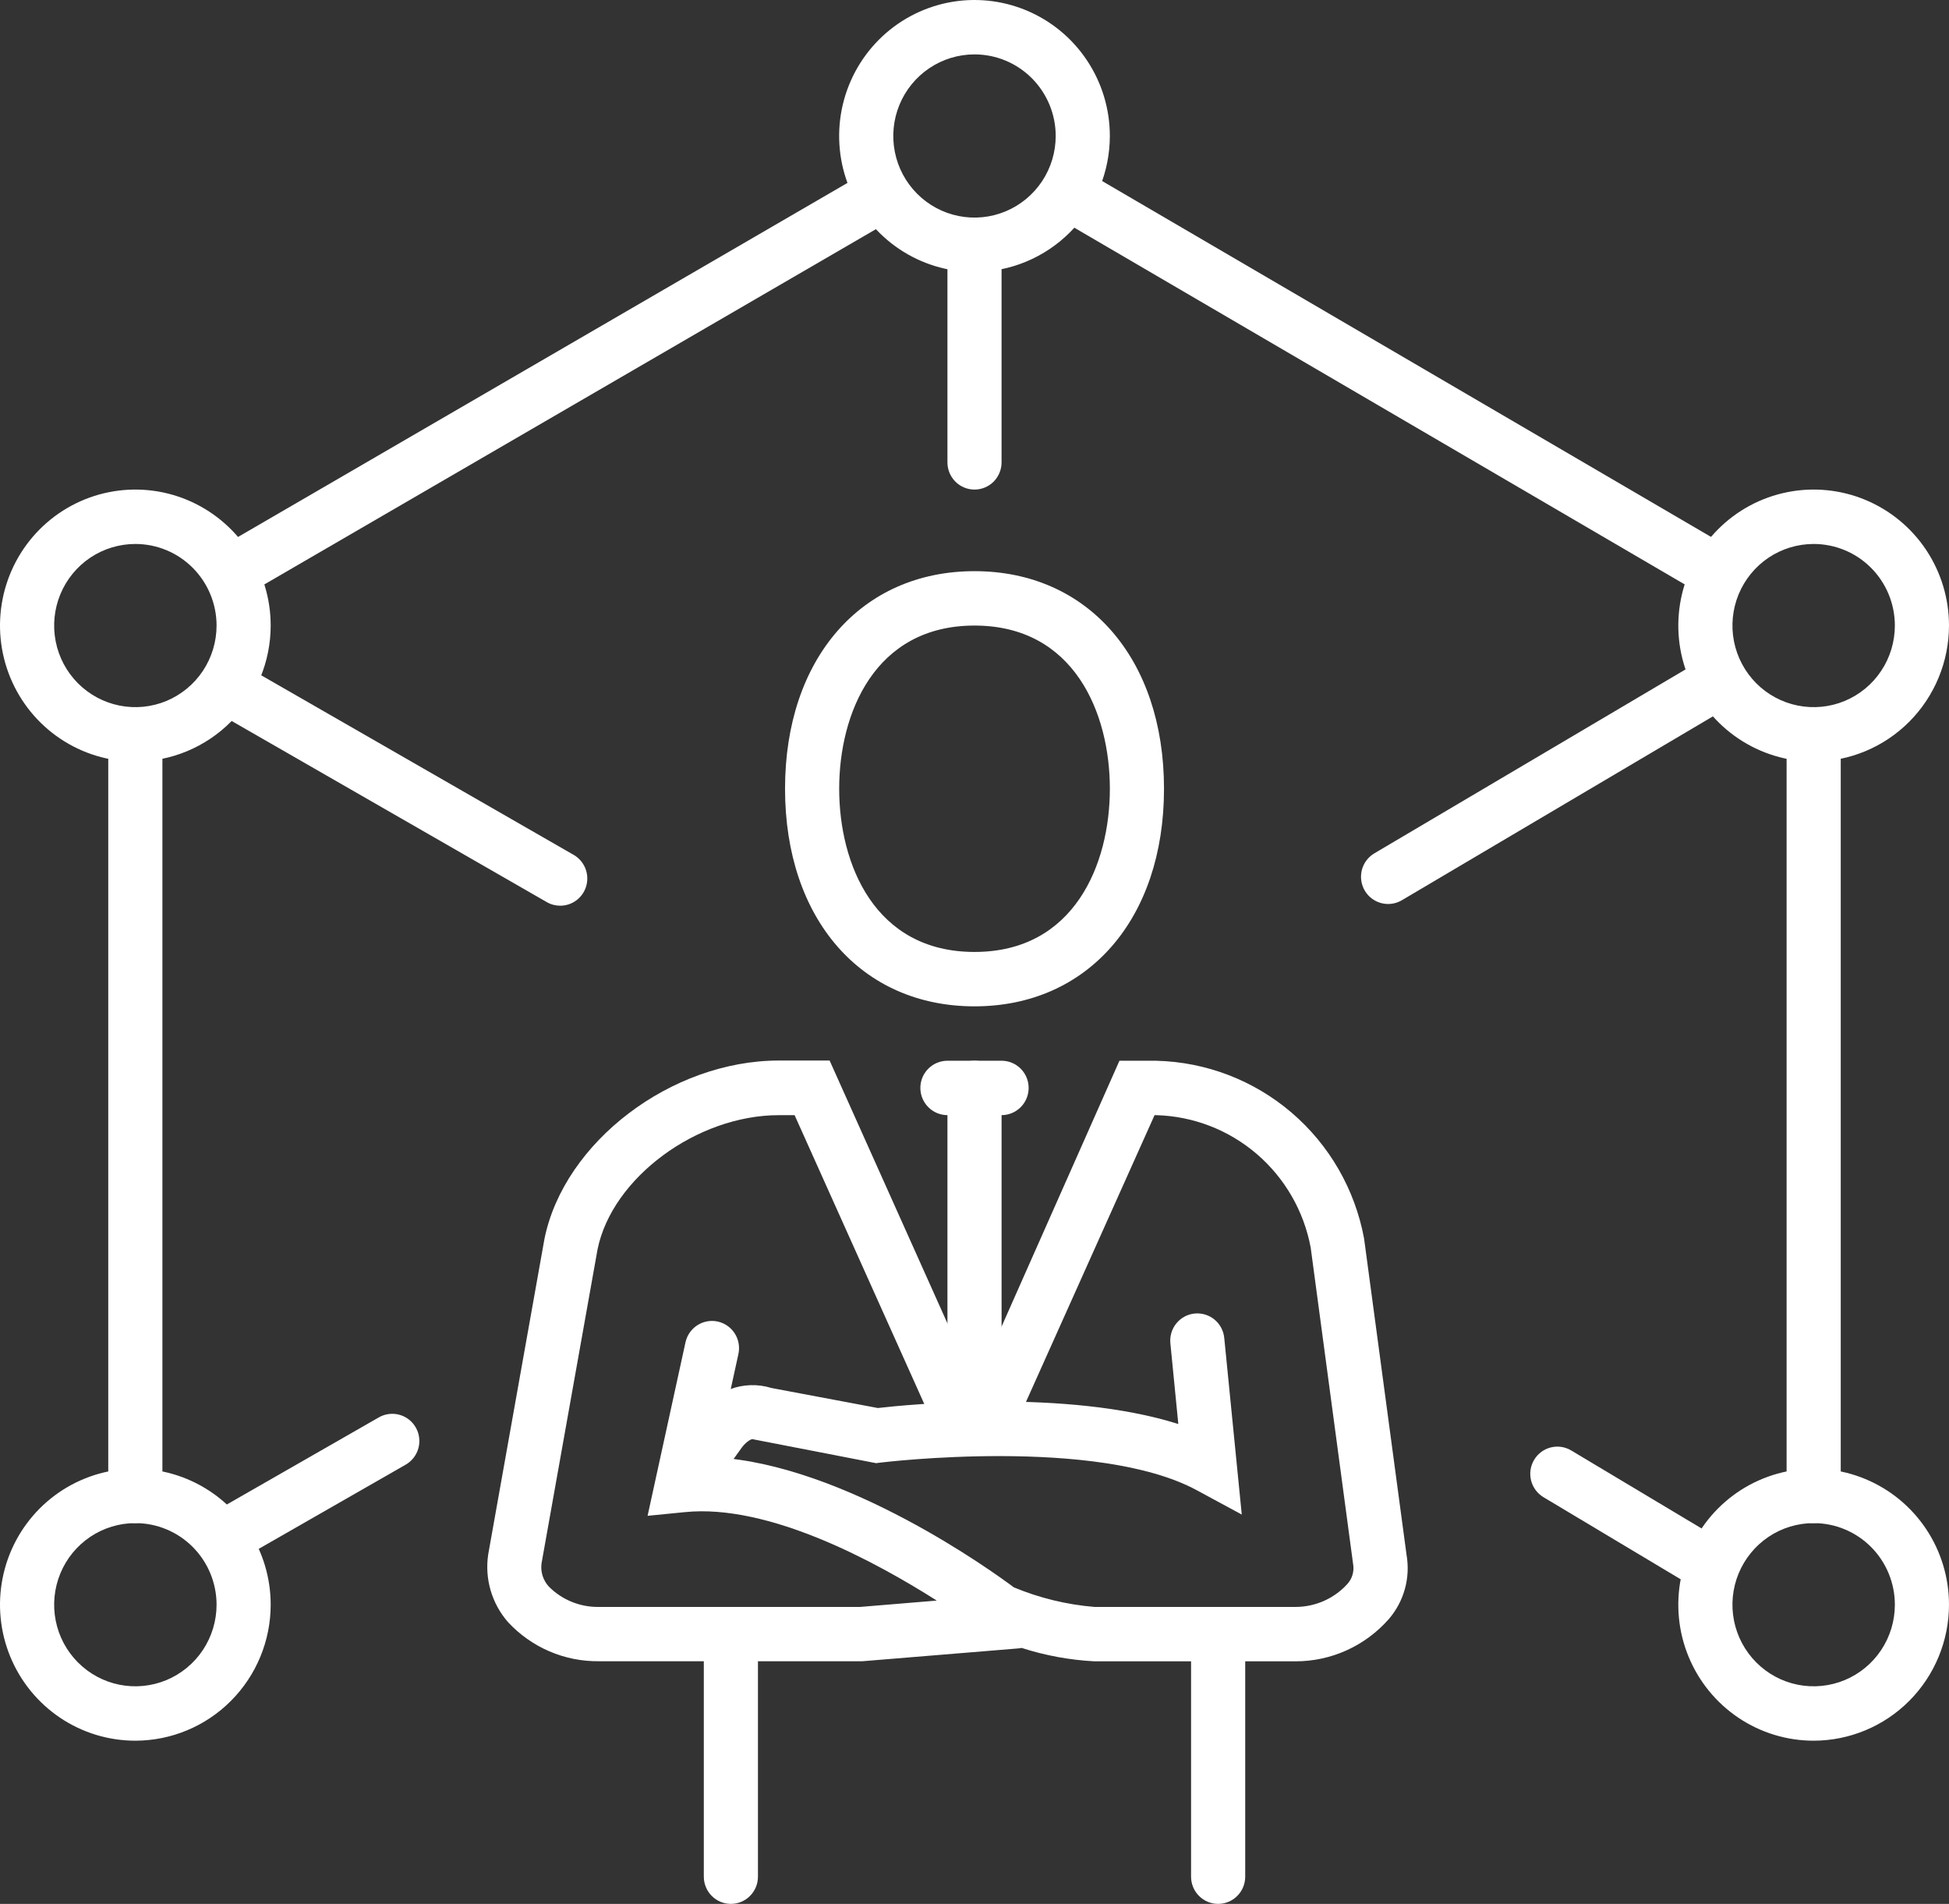 <svg width="86" height="84" viewBox="0 0 86 84" fill="none" xmlns="http://www.w3.org/2000/svg">
<rect x="0" y="0" width="86" height="84" fill="#333333" stroke="none"/>
<g clip-path="url(#clip0_502_1762)">
<path d="M80.028 67.2C79.712 67.2 79.408 67.074 79.184 66.849C78.96 66.624 78.834 66.319 78.834 66V32.4C78.834 32.082 78.96 31.777 79.184 31.552C79.408 31.327 79.712 31.2 80.028 31.2C80.345 31.2 80.649 31.327 80.873 31.552C81.097 31.777 81.223 32.082 81.223 32.4V66C81.223 66.319 81.097 66.624 80.873 66.849C80.649 67.074 80.345 67.2 80.028 67.2Z" fill="white"/>
<path d="M75.708 26.4C75.498 26.399 75.292 26.343 75.111 26.236L46.881 9.74C46.615 9.576 46.423 9.314 46.347 9.01C46.27 8.706 46.316 8.384 46.473 8.113C46.63 7.842 46.886 7.643 47.187 7.56C47.488 7.476 47.81 7.515 48.083 7.666L76.311 24.163C76.538 24.295 76.715 24.499 76.814 24.743C76.914 24.986 76.931 25.256 76.864 25.511C76.796 25.765 76.646 25.99 76.439 26.15C76.231 26.311 75.976 26.399 75.714 26.4H75.708Z" fill="white"/>
<path d="M10.288 26.4C10.025 26.399 9.77 26.312 9.562 26.151C9.354 25.991 9.204 25.765 9.137 25.511C9.069 25.256 9.086 24.986 9.186 24.742C9.286 24.498 9.464 24.294 9.691 24.162L37.925 7.762C38.061 7.675 38.213 7.616 38.372 7.59C38.531 7.564 38.694 7.57 38.85 7.609C39.007 7.647 39.154 7.717 39.283 7.814C39.411 7.911 39.519 8.034 39.6 8.174C39.681 8.314 39.732 8.469 39.752 8.63C39.771 8.79 39.758 8.953 39.713 9.109C39.668 9.264 39.593 9.409 39.49 9.534C39.389 9.659 39.262 9.762 39.12 9.838L10.885 26.238C10.704 26.344 10.498 26.4 10.288 26.4Z" fill="white"/>
<path d="M5.972 67.2C5.655 67.2 5.351 67.074 5.127 66.849C4.903 66.624 4.777 66.319 4.777 66V32.4C4.777 32.082 4.903 31.777 5.127 31.552C5.351 31.327 5.655 31.2 5.972 31.2C6.289 31.2 6.592 31.327 6.816 31.552C7.04 31.777 7.166 32.082 7.166 32.4V66C7.166 66.319 7.04 66.624 6.816 66.849C6.592 67.074 6.289 67.2 5.972 67.2Z" fill="white"/>
<path d="M43 21.6C42.683 21.6 42.38 21.474 42.156 21.249C41.931 21.024 41.806 20.718 41.806 20.4V11.699C41.806 11.381 41.931 11.076 42.156 10.851C42.38 10.626 42.683 10.499 43 10.499C43.317 10.499 43.621 10.626 43.845 10.851C44.069 11.076 44.194 11.381 44.194 11.699V20.4C44.194 20.718 44.069 21.024 43.845 21.249C43.621 21.474 43.317 21.6 43 21.6Z" fill="white"/>
<path d="M9.91 69.021C9.645 69.023 9.388 68.937 9.177 68.776C8.967 68.615 8.816 68.388 8.748 68.131C8.679 67.875 8.698 67.603 8.8 67.357C8.902 67.112 9.083 66.908 9.313 66.777L16.718 62.534C16.994 62.377 17.32 62.336 17.626 62.42C17.931 62.504 18.191 62.707 18.348 62.984C18.505 63.26 18.546 63.588 18.462 63.895C18.378 64.202 18.176 64.463 17.901 64.621L10.495 68.864C10.317 68.967 10.115 69.021 9.91 69.021Z" fill="white"/>
<path d="M61.251 39.884C60.988 39.884 60.733 39.797 60.525 39.638C60.316 39.478 60.166 39.254 60.097 38.999C60.028 38.745 60.044 38.475 60.143 38.231C60.242 37.987 60.418 37.783 60.644 37.649L75.034 29.145C75.308 28.984 75.633 28.938 75.94 29.018C76.247 29.098 76.509 29.297 76.67 29.572C76.83 29.846 76.875 30.174 76.796 30.482C76.716 30.79 76.518 31.054 76.244 31.215L61.855 39.72C61.671 39.828 61.463 39.884 61.251 39.884Z" fill="white"/>
<path d="M24.725 39.96C24.515 39.961 24.309 39.907 24.128 39.802L9.752 31.54C9.48 31.38 9.282 31.119 9.2 30.813C9.118 30.508 9.16 30.182 9.317 29.907C9.473 29.632 9.732 29.43 10.035 29.346C10.339 29.262 10.664 29.301 10.938 29.456L25.314 37.718C25.543 37.85 25.722 38.054 25.823 38.298C25.924 38.543 25.942 38.814 25.874 39.07C25.806 39.326 25.656 39.552 25.446 39.713C25.237 39.874 24.98 39.961 24.716 39.96H24.725Z" fill="white"/>
<path d="M75.175 70.088C74.96 70.088 74.749 70.03 74.564 69.92L68.107 66.057C67.835 65.894 67.638 65.629 67.56 65.321C67.482 65.012 67.529 64.685 67.692 64.412C67.854 64.138 68.117 63.94 68.424 63.862C68.731 63.784 69.057 63.831 69.329 63.994L75.786 67.857C76.011 67.991 76.185 68.196 76.283 68.44C76.38 68.684 76.396 68.953 76.326 69.206C76.257 69.46 76.107 69.683 75.899 69.842C75.691 70.001 75.436 70.088 75.175 70.088Z" fill="white"/>
<path d="M80.028 33.6C78.847 33.6 77.692 33.248 76.71 32.588C75.728 31.929 74.962 30.992 74.51 29.896C74.058 28.799 73.94 27.593 74.171 26.429C74.401 25.265 74.97 24.196 75.805 23.357C76.64 22.518 77.704 21.946 78.863 21.715C80.021 21.483 81.222 21.602 82.313 22.056C83.405 22.511 84.337 23.279 84.994 24.266C85.65 25.253 86 26.413 86 27.6C85.998 29.19 85.368 30.715 84.249 31.84C83.129 32.965 81.611 33.598 80.028 33.6ZM80.028 24C79.319 24 78.626 24.211 78.037 24.606C77.448 25.002 76.989 25.564 76.717 26.222C76.446 26.88 76.375 27.604 76.513 28.302C76.652 29 76.993 29.642 77.494 30.145C77.995 30.649 78.634 30.991 79.329 31.13C80.024 31.269 80.745 31.198 81.399 30.926C82.054 30.653 82.614 30.192 83.007 29.6C83.401 29.008 83.611 28.312 83.611 27.6C83.611 26.645 83.234 25.729 82.562 25.054C81.89 24.379 80.978 24 80.028 24Z" fill="white"/>
<path d="M80.028 76.8C78.847 76.8 77.692 76.448 76.71 75.789C75.728 75.129 74.962 74.192 74.51 73.096C74.058 72 73.94 70.793 74.17 69.629C74.401 68.465 74.97 67.396 75.805 66.557C76.64 65.718 77.704 65.147 78.863 64.915C80.021 64.684 81.222 64.802 82.313 65.257C83.405 65.711 84.337 66.48 84.994 67.466C85.65 68.453 86 69.613 86 70.8C85.998 72.391 85.368 73.915 84.249 75.04C83.129 76.165 81.611 76.798 80.028 76.8ZM80.028 67.2C79.319 67.2 78.626 67.411 78.037 67.806C77.448 68.202 76.989 68.764 76.717 69.422C76.446 70.08 76.375 70.804 76.513 71.502C76.652 72.201 76.993 72.842 77.494 73.345C77.995 73.849 78.634 74.192 79.329 74.331C80.024 74.469 80.744 74.398 81.399 74.126C82.054 73.853 82.614 73.392 83.007 72.8C83.401 72.208 83.611 71.512 83.611 70.8C83.611 69.845 83.234 68.929 82.562 68.254C81.89 67.579 80.978 67.2 80.028 67.2Z" fill="white"/>
<path d="M5.972 76.8C4.791 76.8 3.636 76.448 2.654 75.789C1.672 75.129 0.907 74.192 0.455 73.096C0.003 72 -0.116 70.793 0.115 69.629C0.345 68.465 0.914 67.396 1.749 66.557C2.585 65.718 3.649 65.147 4.807 64.915C5.966 64.684 7.166 64.802 8.258 65.257C9.349 65.711 10.282 66.48 10.938 67.466C11.594 68.453 11.944 69.613 11.944 70.8C11.943 72.391 11.313 73.915 10.193 75.04C9.074 76.165 7.556 76.798 5.972 76.8ZM5.972 67.2C5.264 67.2 4.571 67.411 3.982 67.806C3.392 68.202 2.933 68.764 2.662 69.422C2.391 70.08 2.32 70.804 2.458 71.502C2.596 72.201 2.937 72.842 3.438 73.345C3.94 73.849 4.578 74.192 5.273 74.331C5.968 74.469 6.689 74.398 7.344 74.126C7.998 73.853 8.558 73.392 8.952 72.8C9.345 72.208 9.556 71.512 9.556 70.8C9.556 69.845 9.178 68.929 8.506 68.254C7.834 67.579 6.923 67.2 5.972 67.2Z" fill="white"/>
<path d="M5.972 33.6C4.791 33.6 3.636 33.248 2.654 32.588C1.672 31.929 0.907 30.992 0.455 29.896C0.003 28.799 -0.116 27.593 0.115 26.429C0.345 25.265 0.914 24.196 1.749 23.357C2.585 22.518 3.649 21.946 4.807 21.715C5.966 21.483 7.166 21.602 8.258 22.056C9.349 22.511 10.282 23.279 10.938 24.266C11.594 25.253 11.944 26.413 11.944 27.6C11.943 29.19 11.313 30.715 10.193 31.84C9.074 32.965 7.556 33.598 5.972 33.6ZM5.972 24C5.264 24 4.571 24.211 3.981 24.606C3.392 25.002 2.933 25.564 2.662 26.222C2.391 26.88 2.32 27.604 2.458 28.302C2.596 29 2.937 29.642 3.438 30.145C3.94 30.649 4.578 30.991 5.273 31.13C5.968 31.269 6.689 31.198 7.344 30.926C7.998 30.653 8.558 30.192 8.952 29.6C9.345 29.008 9.556 28.312 9.556 27.6C9.556 26.645 9.178 25.729 8.506 25.054C7.834 24.379 6.923 24 5.972 24Z" fill="white"/>
<path d="M43 12C41.818 12 40.664 11.648 39.682 10.989C38.7 10.329 37.934 9.392 37.482 8.296C37.03 7.2 36.912 5.993 37.142 4.829C37.373 3.666 37.941 2.596 38.777 1.757C39.612 0.918 40.676 0.347 41.834 0.115C42.993 -0.116 44.194 0.003 45.285 0.457C46.376 0.911 47.309 1.68 47.965 2.667C48.622 3.653 48.972 4.813 48.972 6C48.97 7.591 48.34 9.116 47.221 10.241C46.101 11.365 44.583 11.998 43 12ZM43 2.4C42.291 2.4 41.598 2.611 41.009 3.007C40.42 3.402 39.96 3.965 39.689 4.622C39.418 5.28 39.347 6.004 39.485 6.702C39.623 7.401 39.965 8.042 40.466 8.546C40.967 9.049 41.605 9.392 42.3 9.531C42.996 9.67 43.716 9.598 44.371 9.326C45.026 9.053 45.585 8.592 45.979 8C46.373 7.408 46.583 6.712 46.583 6C46.583 5.045 46.205 4.13 45.533 3.454C44.861 2.779 43.95 2.4 43 2.4Z" fill="white"/>
<path d="M43.001 44.4C38 44.4 34.64 40.542 34.64 34.8C34.64 29.058 38 25.2 43.001 25.2C48.002 25.2 51.362 29.058 51.362 34.8C51.362 40.542 48.002 44.4 43.001 44.4ZM43.001 27.6C38.593 27.6 37.029 31.479 37.029 34.8C37.029 38.122 38.593 42 43.001 42C47.408 42 48.973 38.122 48.973 34.8C48.973 31.479 47.41 27.6 43.001 27.6Z" fill="white"/>
<path d="M53.75 84C53.433 84 53.13 83.874 52.906 83.648C52.682 83.424 52.556 83.118 52.556 82.8V73.2C52.556 72.882 52.682 72.576 52.906 72.352C53.13 72.126 53.433 72 53.75 72C54.067 72 54.371 72.126 54.595 72.352C54.819 72.576 54.945 72.882 54.945 73.2V82.8C54.945 83.118 54.819 83.424 54.595 83.648C54.371 83.874 54.067 84 53.75 84Z" fill="white"/>
<path d="M32.25 84C31.933 84 31.63 83.874 31.406 83.648C31.182 83.424 31.056 83.118 31.056 82.8V73.2C31.056 72.882 31.182 72.576 31.406 72.352C31.63 72.126 31.933 72 32.25 72C32.567 72 32.871 72.126 33.095 72.352C33.319 72.576 33.445 72.882 33.445 73.2V82.8C33.445 83.118 33.319 83.424 33.095 83.648C32.871 83.874 32.567 84 32.25 84Z" fill="white"/>
<path d="M44.195 49.2H41.806C41.489 49.2 41.185 49.073 40.961 48.848C40.737 48.623 40.611 48.318 40.611 48C40.611 47.681 40.737 47.376 40.961 47.151C41.185 46.926 41.489 46.8 41.806 46.8H44.195C44.512 46.8 44.815 46.926 45.039 47.151C45.263 47.376 45.389 47.681 45.389 48C45.389 48.318 45.263 48.623 45.039 48.848C44.815 49.073 44.512 49.2 44.195 49.2Z" fill="white"/>
<path d="M43 62.4C42.683 62.4 42.38 62.273 42.156 62.048C41.932 61.823 41.806 61.518 41.806 61.2V48C41.806 47.681 41.932 47.376 42.156 47.151C42.38 46.926 42.683 46.8 43 46.8C43.317 46.8 43.621 46.926 43.845 47.151C44.069 47.376 44.195 47.681 44.195 48V61.2C44.195 61.518 44.069 61.823 43.845 62.048C43.621 62.273 43.317 62.4 43 62.4Z" fill="white"/>
<path d="M57.17 73.298H48.293C47.201 73.241 46.12 73.042 45.079 72.706C45.028 72.717 44.977 72.725 44.925 72.729L38.054 73.294H26.429C25.677 73.303 24.932 73.154 24.241 72.857C23.55 72.56 22.929 72.121 22.417 71.569C22.063 71.165 21.801 70.688 21.65 70.172C21.499 69.656 21.462 69.113 21.542 68.581L24.024 54.661C24.89 50.381 29.625 46.791 34.369 46.791H36.607L43.038 61.136L49.395 46.801H51.026C53.217 46.854 55.323 47.662 56.992 49.09C58.66 50.517 59.789 52.478 60.19 54.643L62.064 68.599C62.151 69.1 62.126 69.614 61.991 70.104C61.856 70.594 61.614 71.047 61.283 71.432C60.768 72.018 60.136 72.488 59.426 72.81C58.717 73.132 57.948 73.298 57.17 73.298ZM44.738 70.035C45.872 70.506 47.071 70.797 48.293 70.898H57.17C57.594 70.897 58.014 70.809 58.404 70.639C58.793 70.469 59.143 70.221 59.432 69.909C59.547 69.789 59.632 69.643 59.679 69.484C59.726 69.324 59.735 69.156 59.704 68.992L57.834 55.042C57.533 53.434 56.694 51.978 55.456 50.915C54.217 49.852 52.654 49.248 51.026 49.201H50.945L45.146 62.132C44.946 62.532 44.641 62.868 44.263 63.105C43.886 63.341 43.45 63.468 43.005 63.471C42.574 63.471 42.15 63.353 41.78 63.131C41.41 62.908 41.106 62.589 40.902 62.207L35.062 49.201H34.369C30.747 49.201 27.009 51.968 26.367 55.121L23.896 68.972C23.87 69.157 23.886 69.346 23.942 69.524C23.998 69.702 24.093 69.866 24.22 70.003C24.509 70.293 24.853 70.522 25.232 70.675C25.611 70.829 26.017 70.905 26.425 70.898H37.954L41.335 70.618C38.671 68.926 33.93 66.335 30.212 66.716L28.575 66.878L30.247 59.224C30.315 58.913 30.503 58.642 30.77 58.47C31.037 58.298 31.36 58.239 31.67 58.307C31.98 58.375 32.25 58.564 32.421 58.832C32.592 59.1 32.65 59.425 32.583 59.737L31.586 64.297C37.334 64.648 43.82 69.349 44.738 70.035Z" fill="white"/>
<path d="M54.793 66.823L52.817 65.754C48.407 63.367 38.938 64.52 38.842 64.531L38.657 64.555L33.228 63.501C33.148 63.462 32.894 63.646 32.736 63.861L31.291 65.872C31.103 66.121 30.825 66.287 30.517 66.333C30.208 66.379 29.895 66.303 29.642 66.12C29.389 65.937 29.217 65.662 29.164 65.353C29.11 65.045 29.178 64.728 29.354 64.469L30.8 62.456C31.13 61.922 31.627 61.513 32.213 61.293C32.799 61.073 33.441 61.053 34.038 61.238L38.735 62.122C40.015 61.974 47.066 61.269 51.993 62.828L51.643 59.267C51.612 58.951 51.706 58.634 51.907 58.388C52.107 58.141 52.397 57.985 52.712 57.953C53.028 57.922 53.342 58.017 53.588 58.218C53.833 58.419 53.989 58.711 54.02 59.027L54.793 66.823Z" fill="white"/>
</g>
<defs>
<clipPath id="clip0_502_1762">
<rect width="86" height="84" fill="white"/>
</clipPath>
</defs>
</svg>
